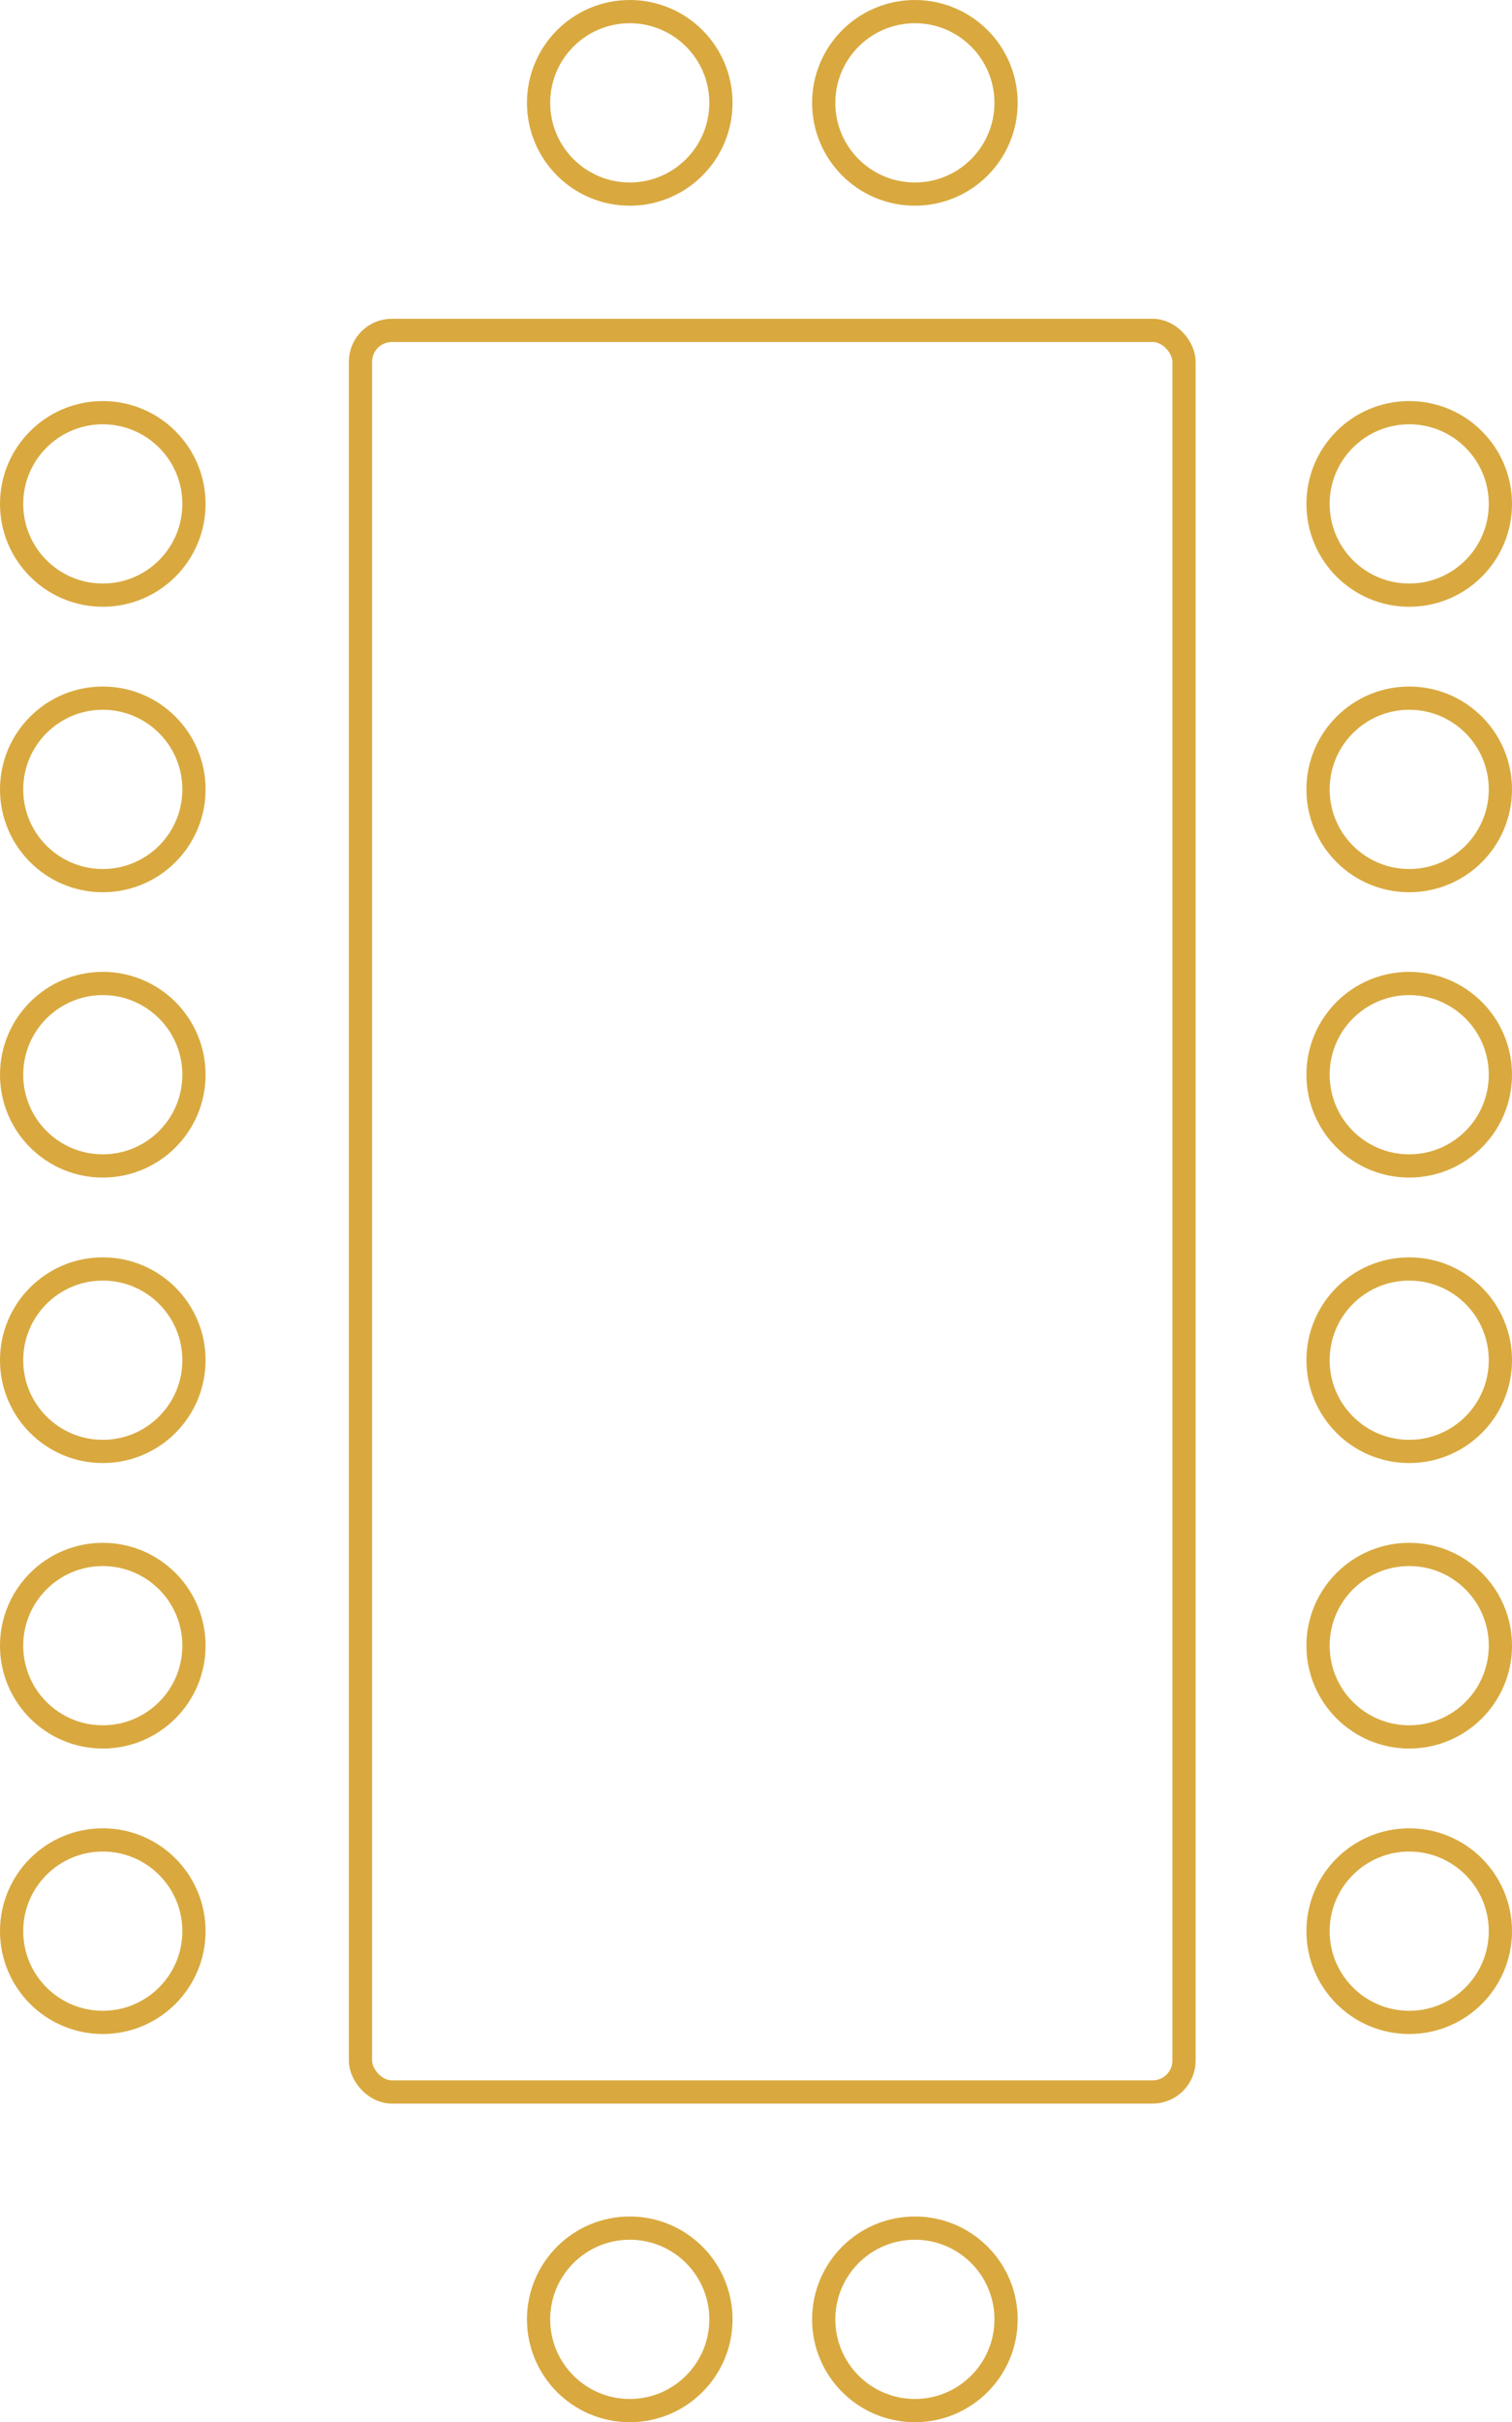 <svg xmlns="http://www.w3.org/2000/svg" viewBox="0 0 96.35 154.25"><defs><style>.cls-1{fill:none;stroke:#d9a93f;stroke-linecap:round;stroke-linejoin:round;stroke-width:1.48px;}</style></defs><title>conf-main</title><g id="Слой_2" data-name="Слой 2"><g id="main"><rect class="cls-1" x="22.97" y="21.04" width="52.48" height="112.18" rx="2" ry="2"/><circle class="cls-1" cx="89.8" cy="32.09" r="5.81"/><circle class="cls-1" cx="89.8" cy="50.27" r="5.81"/><circle class="cls-1" cx="89.8" cy="68.44" r="5.81"/><circle class="cls-1" cx="89.8" cy="86.62" r="5.81"/><circle class="cls-1" cx="89.8" cy="104.8" r="5.81"/><circle class="cls-1" cx="89.8" cy="122.98" r="5.81"/><circle class="cls-1" cx="6.55" cy="32.09" r="5.81"/><circle class="cls-1" cx="6.55" cy="50.27" r="5.81"/><circle class="cls-1" cx="58.3" cy="6.55" r="5.81"/><circle class="cls-1" cx="40.13" cy="6.55" r="5.81"/><circle class="cls-1" cx="58.3" cy="147.7" r="5.81"/><circle class="cls-1" cx="40.13" cy="147.7" r="5.81"/><circle class="cls-1" cx="6.55" cy="68.44" r="5.81"/><circle class="cls-1" cx="6.55" cy="86.62" r="5.81"/><circle class="cls-1" cx="6.55" cy="104.8" r="5.81"/><circle class="cls-1" cx="6.55" cy="122.98" r="5.81"/></g></g></svg>